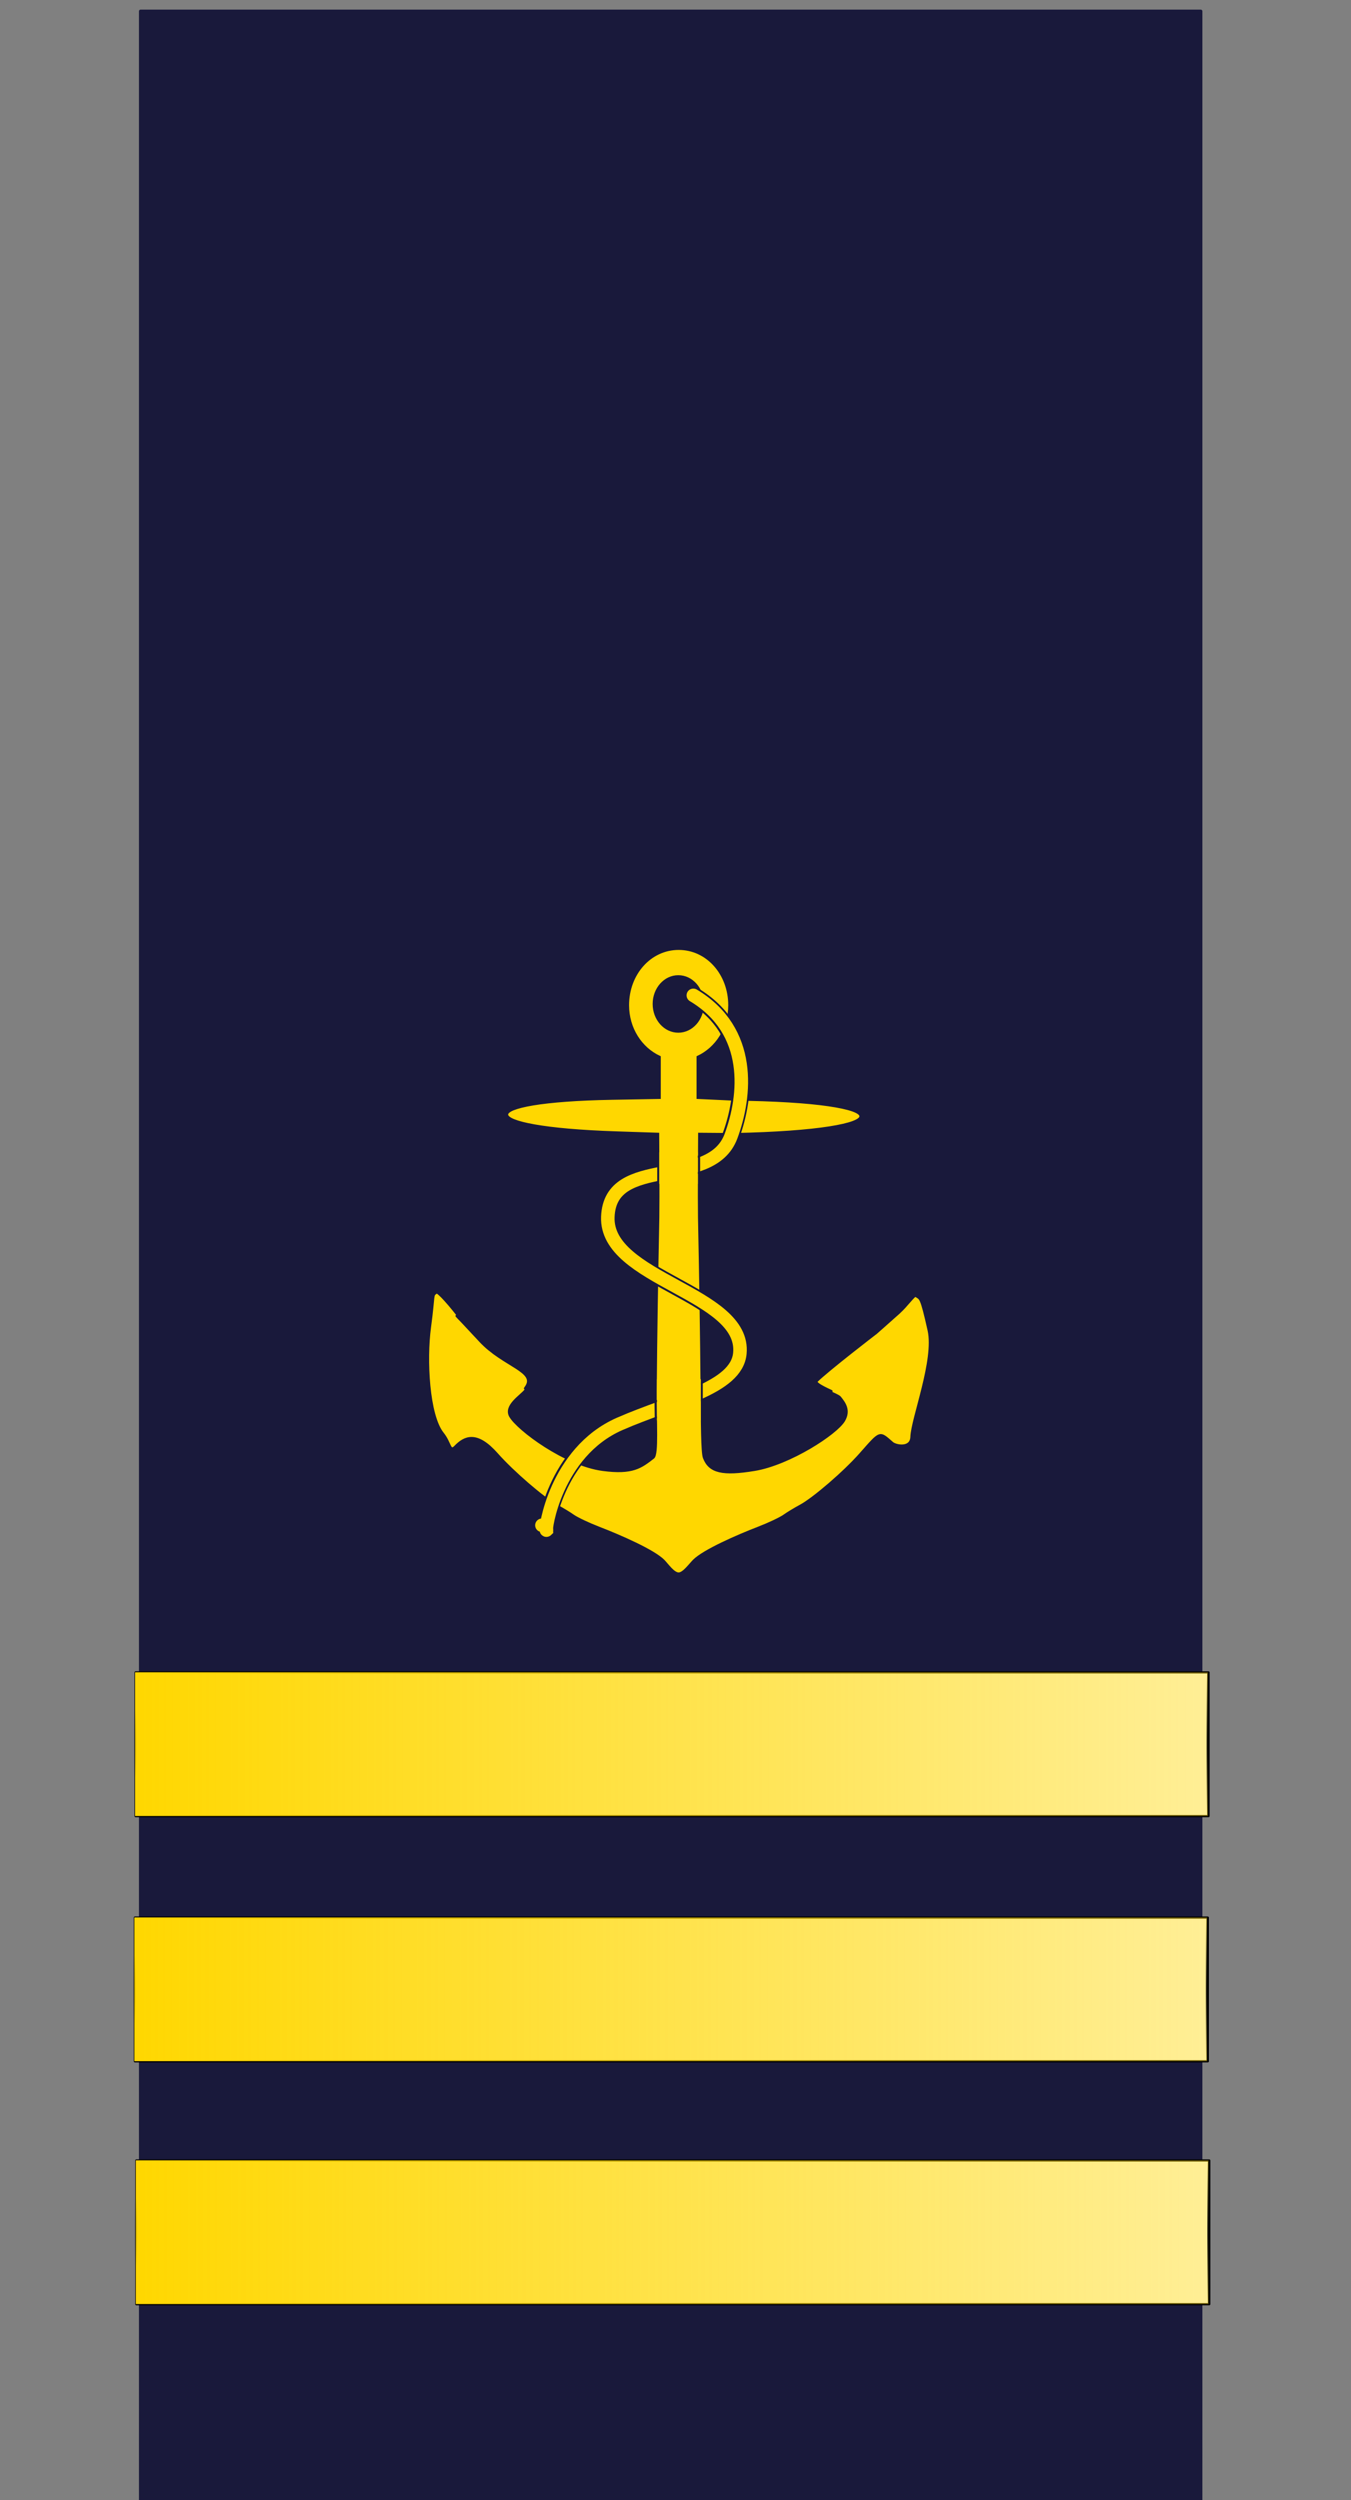 <?xml version="1.0" encoding="UTF-8" standalone="no"?>
<!-- Created with Inkscape (http://www.inkscape.org/) -->
<svg
   xmlns:dc="http://purl.org/dc/elements/1.1/"
   xmlns:cc="http://creativecommons.org/ns#"
   xmlns:rdf="http://www.w3.org/1999/02/22-rdf-syntax-ns#"
   xmlns:svg="http://www.w3.org/2000/svg"
   xmlns="http://www.w3.org/2000/svg"
   xmlns:xlink="http://www.w3.org/1999/xlink"
   xmlns:sodipodi="http://sodipodi.sourceforge.net/DTD/sodipodi-0.dtd"
   xmlns:inkscape="http://www.inkscape.org/namespaces/inkscape"
   sodipodi:docname="SWE-Navy-3Stripes.svg"
   sodipodi:docbase="C:\WIKIPEDI\RN"
   y="0"
   x="0"
   version="1.0"
   inkscape:version="0.46"
   sodipodi:version="0.32"
   id="svg18490"
   height="185"
   width="100"
   inkscape:output_extension="org.inkscape.output.svg.inkscape">
  <rect width="100%" height="100%" fill="#808080" stroke="none"/>
  <defs
     id="defs3">
    <linearGradient
       inkscape:collect="always"
       id="linearGradient4870">
      <stop
         style="stop-color:#ffd700;stop-opacity:1;"
         offset="0"
         id="stop4872" />
      <stop
         style="stop-color:#ffd700;stop-opacity:0;"
         offset="1"
         id="stop4874" />
    </linearGradient>
    <linearGradient
       inkscape:collect="always"
       id="linearGradient4862">
      <stop
         style="stop-color:#ffd700;stop-opacity:1;"
         offset="0"
         id="stop4864" />
      <stop
         style="stop-color:#ffd700;stop-opacity:0;"
         offset="1"
         id="stop4866" />
    </linearGradient>
    <linearGradient
       id="linearGradient4578">
      <stop
         id="stop4580"
         offset="0"
         style="stop-color:#ffd700;stop-opacity:0.529;" />
      <stop
         style="stop-color:#ffd700;stop-opacity:0.514;"
         offset="0.484"
         id="stop4582" />
      <stop
         id="stop4584"
         offset="0.484"
         style="stop-color:#ffd700;stop-opacity:0.506;" />
      <stop
         style="stop-color:#ffd700;stop-opacity:0.498;"
         offset="0.673"
         id="stop4586" />
      <stop
         id="stop4588"
         offset="0.925"
         style="stop-color:#ffd700;stop-opacity:0.247;" />
      <stop
         style="stop-color:#ffd700;stop-opacity:0.122;"
         offset="1"
         id="stop4590" />
      <stop
         id="stop4592"
         offset="0.938"
         style="stop-color:#ffd700;stop-opacity:0.059;" />
      <stop
         style="stop-color:#ffd700;stop-opacity:0.027;"
         offset="0.969"
         id="stop4594" />
      <stop
         id="stop4596"
         offset="0.984"
         style="stop-color:#ffd700;stop-opacity:0.012;" />
      <stop
         style="stop-color:#ffd700;stop-opacity:0.004;"
         offset="0.992"
         id="stop4598" />
      <stop
         id="stop4600"
         offset="0.996"
         style="stop-color:#ffd700;stop-opacity:0;" />
      <stop
         style="stop-color:#ffd700;stop-opacity:0;"
         offset="0.998"
         id="stop4602" />
      <stop
         id="stop4604"
         offset="0.999"
         style="stop-color:#ffd800;stop-opacity:0;" />
      <stop
         style="stop-color:#ffd700;stop-opacity:0;"
         offset="1"
         id="stop4606" />
      <stop
         id="stop4608"
         offset="1"
         style="stop-color:#ffd700;stop-opacity:0;" />
    </linearGradient>
    <linearGradient
       inkscape:collect="always"
       id="linearGradient4530">
      <stop
         style="stop-color:#000000;stop-opacity:1;"
         offset="0"
         id="stop4532" />
      <stop
         style="stop-color:#000000;stop-opacity:0;"
         offset="1"
         id="stop4534" />
    </linearGradient>
    <linearGradient
       id="linearGradient4492">
      <stop
         style="stop-color:#ffd700;stop-opacity:0.529;"
         offset="0"
         id="stop4568" />
      <stop
         id="stop4570"
         offset="0.484"
         style="stop-color:#ffd700;stop-opacity:0.514;" />
      <stop
         style="stop-color:#ffd700;stop-opacity:0.506;"
         offset="0.492"
         id="stop4572" />
      <stop
         id="stop4542"
         offset="0.5"
         style="stop-color:#ffd700;stop-opacity:0.498;" />
      <stop
         style="stop-color:#ffd700;stop-opacity:0.247;"
         offset="0.75"
         id="stop4544" />
      <stop
         id="stop4546"
         offset="0.875"
         style="stop-color:#ffd700;stop-opacity:0.122;" />
      <stop
         style="stop-color:#ffd700;stop-opacity:0.059;"
         offset="0.938"
         id="stop4548" />
      <stop
         id="stop4550"
         offset="0.969"
         style="stop-color:#ffd700;stop-opacity:0.027;" />
      <stop
         style="stop-color:#ffd700;stop-opacity:0.012;"
         offset="0.984"
         id="stop4552" />
      <stop
         id="stop4554"
         offset="0.992"
         style="stop-color:#ffd700;stop-opacity:0.004;" />
      <stop
         style="stop-color:#ffd700;stop-opacity:0;"
         offset="0.996"
         id="stop4556" />
      <stop
         id="stop4558"
         offset="0.998"
         style="stop-color:#ffd700;stop-opacity:0;" />
      <stop
         style="stop-color:#ffd800;stop-opacity:0;"
         offset="0.999"
         id="stop4560" />
      <stop
         id="stop4576"
         offset="1"
         style="stop-color:#ffd700;stop-opacity:0;" />
      <stop
         style="stop-color:#ffd700;stop-opacity:0;"
         offset="1"
         id="stop4496" />
    </linearGradient>
    <inkscape:perspective
       sodipodi:type="inkscape:persp3d"
       inkscape:vp_x="0 : 92.5 : 1"
       inkscape:vp_y="0 : 1000 : 0"
       inkscape:vp_z="100 : 92.5 : 1"
       inkscape:persp3d-origin="50 : 61.666667 : 1"
       id="perspective35" />
    <radialGradient
       inkscape:collect="always"
       xlink:href="#linearGradient4530"
       id="radialGradient4536"
       cx="75"
       cy="104.862"
       fx="75"
       fy="104.862"
       r="49.999"
       gradientTransform="matrix(1,0,0,0.15,0,89.13)"
       gradientUnits="userSpaceOnUse" />
    <radialGradient
       inkscape:collect="always"
       xlink:href="#linearGradient4530"
       id="radialGradient4628"
       gradientUnits="userSpaceOnUse"
       gradientTransform="matrix(1,0,0,0.15,0,89.13)"
       cx="75"
       cy="104.862"
       fx="75"
       fy="104.862"
       r="49.999" />
    <linearGradient
       inkscape:collect="always"
       xlink:href="#linearGradient4862"
       id="linearGradient4868"
       x1="82.61"
       y1="319.707"
       x2="89.443"
       y2="319.692"
       gradientUnits="userSpaceOnUse" />
    <linearGradient
       inkscape:collect="always"
       xlink:href="#linearGradient4870"
       id="linearGradient4876"
       x1="-10.554"
       y1="319.692"
       x2="89.443"
       y2="319.692"
       gradientUnits="userSpaceOnUse" />
    <radialGradient
       inkscape:collect="always"
       xlink:href="#linearGradient4530"
       id="radialGradient4886"
       gradientUnits="userSpaceOnUse"
       gradientTransform="matrix(1,0,0,0.15,0,89.13)"
       cx="75"
       cy="104.862"
       fx="75"
       fy="104.862"
       r="49.999" />
    <radialGradient
       inkscape:collect="always"
       xlink:href="#linearGradient4530"
       id="radialGradient4898"
       gradientUnits="userSpaceOnUse"
       gradientTransform="matrix(1,0,0,0.15,0,89.13)"
       cx="75"
       cy="104.862"
       fx="75"
       fy="104.862"
       r="49.999" />
    <radialGradient
       inkscape:collect="always"
       xlink:href="#linearGradient4530"
       id="radialGradient4976"
       gradientUnits="userSpaceOnUse"
       gradientTransform="matrix(1,0,0,0.15,0,89.13)"
       cx="75"
       cy="104.862"
       fx="75"
       fy="104.862"
       r="49.999" />
    <radialGradient
       inkscape:collect="always"
       xlink:href="#linearGradient4530"
       id="radialGradient4982"
       gradientUnits="userSpaceOnUse"
       gradientTransform="matrix(1,0,0,0.15,0,89.13)"
       cx="75"
       cy="104.862"
       fx="75"
       fy="104.862"
       r="49.999" />
    <linearGradient
       inkscape:collect="always"
       xlink:href="#linearGradient4862"
       id="linearGradient4988"
       gradientUnits="userSpaceOnUse"
       x1="82.61"
       y1="319.707"
       x2="89.443"
       y2="319.692" />
    <radialGradient
       inkscape:collect="always"
       xlink:href="#linearGradient4530"
       id="radialGradient4990"
       gradientUnits="userSpaceOnUse"
       gradientTransform="matrix(1,0,0,0.15,0,89.13)"
       cx="75"
       cy="104.862"
       fx="75"
       fy="104.862"
       r="49.999" />
    <radialGradient
       inkscape:collect="always"
       xlink:href="#linearGradient4530"
       id="radialGradient4998"
       gradientUnits="userSpaceOnUse"
       gradientTransform="matrix(1,0,0,0.15,0,89.13)"
       cx="75"
       cy="104.862"
       fx="75"
       fy="104.862"
       r="49.999" />
    <radialGradient
       inkscape:collect="always"
       xlink:href="#linearGradient4530"
       id="radialGradient5004"
       gradientUnits="userSpaceOnUse"
       gradientTransform="matrix(1,0,0,0.15,0,89.13)"
       cx="75"
       cy="104.862"
       fx="75"
       fy="104.862"
       r="49.999" />
    <linearGradient
       inkscape:collect="always"
       xlink:href="#linearGradient4862"
       id="linearGradient5010"
       gradientUnits="userSpaceOnUse"
       x1="82.61"
       y1="319.707"
       x2="89.443"
       y2="319.692" />
    <radialGradient
       inkscape:collect="always"
       xlink:href="#linearGradient4530"
       id="radialGradient5012"
       gradientUnits="userSpaceOnUse"
       gradientTransform="matrix(1,0,0,0.15,0,89.13)"
       cx="75"
       cy="104.862"
       fx="75"
       fy="104.862"
       r="49.999" />
    <radialGradient
       inkscape:collect="always"
       xlink:href="#linearGradient4530"
       id="radialGradient5014"
       gradientUnits="userSpaceOnUse"
       gradientTransform="matrix(1,0,0,0.15,0,89.13)"
       cx="75"
       cy="104.862"
       fx="75"
       fy="104.862"
       r="49.999" />
    <linearGradient
       inkscape:collect="always"
       xlink:href="#linearGradient4862"
       id="linearGradient5016"
       gradientUnits="userSpaceOnUse"
       gradientTransform="translate(-3.251,260.433)"
       x1="-10.555"
       y1="319.692"
       x2="159.654"
       y2="319.692" />
    <radialGradient
       inkscape:collect="always"
       xlink:href="#linearGradient4530"
       id="radialGradient5018"
       gradientUnits="userSpaceOnUse"
       gradientTransform="matrix(1.801,-2.4439334e-7,1.504144e-8,0.15,-66.801,564.393)"
       cx="73.925"
       cy="104.862"
       fx="73.925"
       fy="104.862"
       r="49.999" />
    <radialGradient
       inkscape:collect="always"
       xlink:href="#linearGradient4530"
       id="radialGradient5036"
       gradientUnits="userSpaceOnUse"
       gradientTransform="matrix(1,0,0,0.15,0,89.13)"
       cx="75"
       cy="104.862"
       fx="75"
       fy="104.862"
       r="49.999" />
    <radialGradient
       inkscape:collect="always"
       xlink:href="#linearGradient4530"
       id="radialGradient5042"
       gradientUnits="userSpaceOnUse"
       gradientTransform="matrix(1,0,0,0.15,0,89.13)"
       cx="75"
       cy="104.862"
       fx="75"
       fy="104.862"
       r="49.999" />
    <linearGradient
       inkscape:collect="always"
       xlink:href="#linearGradient4862"
       id="linearGradient5048"
       gradientUnits="userSpaceOnUse"
       x1="82.61"
       y1="319.707"
       x2="89.443"
       y2="319.692" />
    <radialGradient
       inkscape:collect="always"
       xlink:href="#linearGradient4530"
       id="radialGradient5050"
       gradientUnits="userSpaceOnUse"
       gradientTransform="matrix(1,0,0,0.15,0,89.13)"
       cx="75"
       cy="104.862"
       fx="75"
       fy="104.862"
       r="49.999" />
    <radialGradient
       inkscape:collect="always"
       xlink:href="#linearGradient4530"
       id="radialGradient5052"
       gradientUnits="userSpaceOnUse"
       gradientTransform="matrix(1,0,0,0.15,0,89.13)"
       cx="75"
       cy="104.862"
       fx="75"
       fy="104.862"
       r="49.999" />
    <radialGradient
       inkscape:collect="always"
       xlink:href="#linearGradient4530"
       id="radialGradient5064"
       gradientUnits="userSpaceOnUse"
       gradientTransform="matrix(1,0,0,0.15,0,89.13)"
       cx="75"
       cy="104.862"
       fx="75"
       fy="104.862"
       r="49.999" />
    <linearGradient
       inkscape:collect="always"
       xlink:href="#linearGradient4862"
       id="linearGradient5070"
       gradientUnits="userSpaceOnUse"
       x1="82.61"
       y1="319.707"
       x2="89.443"
       y2="319.692" />
    <radialGradient
       inkscape:collect="always"
       xlink:href="#linearGradient4530"
       id="radialGradient5072"
       gradientUnits="userSpaceOnUse"
       gradientTransform="matrix(1,0,0,0.15,0,89.13)"
       cx="75"
       cy="104.862"
       fx="75"
       fy="104.862"
       r="49.999" />
    <radialGradient
       inkscape:collect="always"
       xlink:href="#linearGradient4530"
       id="radialGradient5094"
       gradientUnits="userSpaceOnUse"
       gradientTransform="matrix(1,0,0,0.15,0,89.13)"
       cx="75"
       cy="104.862"
       fx="75"
       fy="104.862"
       r="49.999" />
    <linearGradient
       inkscape:collect="always"
       xlink:href="#linearGradient4862"
       id="linearGradient5100"
       gradientUnits="userSpaceOnUse"
       x1="82.61"
       y1="319.707"
       x2="89.443"
       y2="319.692" />
    <radialGradient
       inkscape:collect="always"
       xlink:href="#linearGradient4530"
       id="radialGradient5102"
       gradientUnits="userSpaceOnUse"
       gradientTransform="matrix(1,0,0,0.15,0,89.13)"
       cx="75"
       cy="104.862"
       fx="75"
       fy="104.862"
       r="49.999" />
    <radialGradient
       inkscape:collect="always"
       xlink:href="#linearGradient4530"
       id="radialGradient5104"
       gradientUnits="userSpaceOnUse"
       gradientTransform="matrix(1,0,0,0.15,0,89.13)"
       cx="75"
       cy="104.862"
       fx="75"
       fy="104.862"
       r="49.999" />
    <linearGradient
       inkscape:collect="always"
       xlink:href="#linearGradient4862"
       id="linearGradient5110"
       gradientUnits="userSpaceOnUse"
       x1="82.61"
       y1="319.707"
       x2="89.443"
       y2="319.692" />
    <radialGradient
       inkscape:collect="always"
       xlink:href="#linearGradient4530"
       id="radialGradient5112"
       gradientUnits="userSpaceOnUse"
       gradientTransform="matrix(1,0,0,0.15,0,89.13)"
       cx="75"
       cy="104.862"
       fx="75"
       fy="104.862"
       r="49.999" />
    <radialGradient
       inkscape:collect="always"
       xlink:href="#linearGradient4530"
       id="radialGradient2518"
       gradientUnits="userSpaceOnUse"
       gradientTransform="matrix(1,0,0,0.15,0,89.13)"
       cx="75"
       cy="104.862"
       fx="75"
       fy="104.862"
       r="49.999" />
    <linearGradient
       inkscape:collect="always"
       xlink:href="#linearGradient4862"
       id="linearGradient2520"
       gradientUnits="userSpaceOnUse"
       gradientTransform="translate(-3.251,260.433)"
       x1="-10.555"
       y1="319.692"
       x2="159.654"
       y2="319.692" />
    <radialGradient
       inkscape:collect="always"
       xlink:href="#linearGradient4530"
       id="radialGradient2522"
       gradientUnits="userSpaceOnUse"
       gradientTransform="matrix(1.801,-2.4439334e-7,1.504144e-8,0.15,-66.801,564.393)"
       cx="73.925"
       cy="104.862"
       fx="73.925"
       fy="104.862"
       r="49.999" />
    <linearGradient
       inkscape:collect="always"
       xlink:href="#linearGradient4862"
       id="linearGradient2524"
       gradientUnits="userSpaceOnUse"
       x1="82.61"
       y1="319.707"
       x2="89.443"
       y2="319.692" />
    <radialGradient
       inkscape:collect="always"
       xlink:href="#linearGradient4530"
       id="radialGradient2526"
       gradientUnits="userSpaceOnUse"
       gradientTransform="matrix(1,0,0,0.15,0,89.13)"
       cx="75"
       cy="104.862"
       fx="75"
       fy="104.862"
       r="49.999" />
    <radialGradient
       inkscape:collect="always"
       xlink:href="#linearGradient4530"
       id="radialGradient2538"
       gradientUnits="userSpaceOnUse"
       gradientTransform="matrix(1,0,0,0.15,0,89.13)"
       cx="75"
       cy="104.862"
       fx="75"
       fy="104.862"
       r="49.999" />
    <linearGradient
       inkscape:collect="always"
       xlink:href="#linearGradient4862"
       id="linearGradient2540"
       gradientUnits="userSpaceOnUse"
       gradientTransform="translate(-3.251,260.433)"
       x1="-10.555"
       y1="319.692"
       x2="159.654"
       y2="319.692" />
    <radialGradient
       inkscape:collect="always"
       xlink:href="#linearGradient4530"
       id="radialGradient2542"
       gradientUnits="userSpaceOnUse"
       gradientTransform="matrix(1.801,-2.4439334e-7,1.504144e-8,0.15,-66.801,564.393)"
       cx="73.925"
       cy="104.862"
       fx="73.925"
       fy="104.862"
       r="49.999" />
    <linearGradient
       inkscape:collect="always"
       xlink:href="#linearGradient4862"
       id="linearGradient2544"
       gradientUnits="userSpaceOnUse"
       x1="82.61"
       y1="319.707"
       x2="89.443"
       y2="319.692" />
    <radialGradient
       inkscape:collect="always"
       xlink:href="#linearGradient4530"
       id="radialGradient2546"
       gradientUnits="userSpaceOnUse"
       gradientTransform="matrix(1,0,0,0.15,0,89.13)"
       cx="75"
       cy="104.862"
       fx="75"
       fy="104.862"
       r="49.999" />
    <radialGradient
       inkscape:collect="always"
       xlink:href="#linearGradient4530"
       id="radialGradient2568"
       gradientUnits="userSpaceOnUse"
       gradientTransform="matrix(1,0,0,0.15,0,89.13)"
       cx="75"
       cy="104.862"
       fx="75"
       fy="104.862"
       r="49.999" />
    <linearGradient
       inkscape:collect="always"
       xlink:href="#linearGradient4862"
       id="linearGradient2574"
       gradientUnits="userSpaceOnUse"
       x1="82.61"
       y1="319.707"
       x2="89.443"
       y2="319.692" />
    <radialGradient
       inkscape:collect="always"
       xlink:href="#linearGradient4530"
       id="radialGradient2576"
       gradientUnits="userSpaceOnUse"
       gradientTransform="matrix(1,0,0,0.15,0,89.13)"
       cx="75"
       cy="104.862"
       fx="75"
       fy="104.862"
       r="49.999" />
    <radialGradient
       inkscape:collect="always"
       xlink:href="#linearGradient4530"
       id="radialGradient2578"
       gradientUnits="userSpaceOnUse"
       gradientTransform="matrix(1,0,0,0.15,0,89.13)"
       cx="75"
       cy="104.862"
       fx="75"
       fy="104.862"
       r="49.999" />
    <linearGradient
       inkscape:collect="always"
       xlink:href="#linearGradient4862"
       id="linearGradient2584"
       gradientUnits="userSpaceOnUse"
       x1="82.61"
       y1="319.707"
       x2="89.443"
       y2="319.692" />
    <radialGradient
       inkscape:collect="always"
       xlink:href="#linearGradient4530"
       id="radialGradient2586"
       gradientUnits="userSpaceOnUse"
       gradientTransform="matrix(1,0,0,0.15,0,89.13)"
       cx="75"
       cy="104.862"
       fx="75"
       fy="104.862"
       r="49.999" />
    <radialGradient
       inkscape:collect="always"
       xlink:href="#linearGradient4530"
       id="radialGradient2608"
       gradientUnits="userSpaceOnUse"
       gradientTransform="matrix(1,0,0,0.15,0,89.13)"
       cx="75"
       cy="104.862"
       fx="75"
       fy="104.862"
       r="49.999" />
    <linearGradient
       inkscape:collect="always"
       xlink:href="#linearGradient4862"
       id="linearGradient2610"
       gradientUnits="userSpaceOnUse"
       gradientTransform="translate(-3.251,260.433)"
       x1="-10.555"
       y1="319.692"
       x2="159.654"
       y2="319.692" />
    <radialGradient
       inkscape:collect="always"
       xlink:href="#linearGradient4530"
       id="radialGradient2612"
       gradientUnits="userSpaceOnUse"
       gradientTransform="matrix(1.801,-2.4439334e-7,1.504144e-8,0.15,-66.801,564.393)"
       cx="73.925"
       cy="104.862"
       fx="73.925"
       fy="104.862"
       r="49.999" />
    <linearGradient
       inkscape:collect="always"
       xlink:href="#linearGradient4862"
       id="linearGradient2614"
       gradientUnits="userSpaceOnUse"
       x1="82.61"
       y1="319.707"
       x2="89.443"
       y2="319.692" />
    <radialGradient
       inkscape:collect="always"
       xlink:href="#linearGradient4530"
       id="radialGradient2616"
       gradientUnits="userSpaceOnUse"
       gradientTransform="matrix(1,0,0,0.15,0,89.13)"
       cx="75"
       cy="104.862"
       fx="75"
       fy="104.862"
       r="49.999" />
    <radialGradient
       inkscape:collect="always"
       xlink:href="#linearGradient4530"
       id="radialGradient2618"
       gradientUnits="userSpaceOnUse"
       gradientTransform="matrix(1,0,0,0.15,0,89.13)"
       cx="75"
       cy="104.862"
       fx="75"
       fy="104.862"
       r="49.999" />
    <linearGradient
       inkscape:collect="always"
       xlink:href="#linearGradient4862"
       id="linearGradient2620"
       gradientUnits="userSpaceOnUse"
       gradientTransform="translate(-3.251,260.433)"
       x1="-10.555"
       y1="319.692"
       x2="159.654"
       y2="319.692" />
    <radialGradient
       inkscape:collect="always"
       xlink:href="#linearGradient4530"
       id="radialGradient2622"
       gradientUnits="userSpaceOnUse"
       gradientTransform="matrix(1.801,-2.4439334e-7,1.504144e-8,0.15,-66.801,564.393)"
       cx="73.925"
       cy="104.862"
       fx="73.925"
       fy="104.862"
       r="49.999" />
    <linearGradient
       inkscape:collect="always"
       xlink:href="#linearGradient4862"
       id="linearGradient2624"
       gradientUnits="userSpaceOnUse"
       x1="82.61"
       y1="319.707"
       x2="89.443"
       y2="319.692" />
    <radialGradient
       inkscape:collect="always"
       xlink:href="#linearGradient4530"
       id="radialGradient2626"
       gradientUnits="userSpaceOnUse"
       gradientTransform="matrix(1,0,0,0.15,0,89.13)"
       cx="75"
       cy="104.862"
       fx="75"
       fy="104.862"
       r="49.999" />
    <radialGradient
       inkscape:collect="always"
       xlink:href="#linearGradient4530"
       id="radialGradient3418"
       gradientUnits="userSpaceOnUse"
       gradientTransform="matrix(1,0,0,0.15,0,89.13)"
       cx="75"
       cy="104.862"
       fx="75"
       fy="104.862"
       r="49.999" />
    <linearGradient
       inkscape:collect="always"
       xlink:href="#linearGradient4862"
       id="linearGradient3420"
       gradientUnits="userSpaceOnUse"
       gradientTransform="translate(-3.251,260.433)"
       x1="-10.555"
       y1="319.692"
       x2="159.654"
       y2="319.692" />
    <radialGradient
       inkscape:collect="always"
       xlink:href="#linearGradient4530"
       id="radialGradient3422"
       gradientUnits="userSpaceOnUse"
       gradientTransform="matrix(1.801,-2.4439334e-7,1.504144e-8,0.15,-66.801,564.393)"
       cx="73.925"
       cy="104.862"
       fx="73.925"
       fy="104.862"
       r="49.999" />
    <linearGradient
       inkscape:collect="always"
       xlink:href="#linearGradient4862"
       id="linearGradient3424"
       gradientUnits="userSpaceOnUse"
       x1="82.61"
       y1="319.707"
       x2="89.443"
       y2="319.692" />
    <radialGradient
       inkscape:collect="always"
       xlink:href="#linearGradient4530"
       id="radialGradient3426"
       gradientUnits="userSpaceOnUse"
       gradientTransform="matrix(1,0,0,0.15,0,89.13)"
       cx="75"
       cy="104.862"
       fx="75"
       fy="104.862"
       r="49.999" />
    <radialGradient
       inkscape:collect="always"
       xlink:href="#linearGradient4530"
       id="radialGradient3428"
       gradientUnits="userSpaceOnUse"
       gradientTransform="matrix(1,0,0,0.15,0,89.13)"
       cx="75"
       cy="104.862"
       fx="75"
       fy="104.862"
       r="49.999" />
    <linearGradient
       inkscape:collect="always"
       xlink:href="#linearGradient4862"
       id="linearGradient3430"
       gradientUnits="userSpaceOnUse"
       gradientTransform="translate(-3.251,260.433)"
       x1="-10.555"
       y1="319.692"
       x2="159.654"
       y2="319.692" />
    <radialGradient
       inkscape:collect="always"
       xlink:href="#linearGradient4530"
       id="radialGradient3432"
       gradientUnits="userSpaceOnUse"
       gradientTransform="matrix(1.801,-2.4439334e-7,1.504144e-8,0.15,-66.801,564.393)"
       cx="73.925"
       cy="104.862"
       fx="73.925"
       fy="104.862"
       r="49.999" />
    <linearGradient
       inkscape:collect="always"
       xlink:href="#linearGradient4862"
       id="linearGradient3434"
       gradientUnits="userSpaceOnUse"
       x1="82.61"
       y1="319.707"
       x2="89.443"
       y2="319.692" />
    <radialGradient
       inkscape:collect="always"
       xlink:href="#linearGradient4530"
       id="radialGradient3436"
       gradientUnits="userSpaceOnUse"
       gradientTransform="matrix(1,0,0,0.15,0,89.13)"
       cx="75"
       cy="104.862"
       fx="75"
       fy="104.862"
       r="49.999" />
    <radialGradient
       inkscape:collect="always"
       xlink:href="#linearGradient4530"
       id="radialGradient3948"
       gradientUnits="userSpaceOnUse"
       gradientTransform="matrix(1,0,0,0.15,0,89.13)"
       cx="75"
       cy="104.862"
       fx="75"
       fy="104.862"
       r="49.999" />
    <linearGradient
       inkscape:collect="always"
       xlink:href="#linearGradient4862"
       id="linearGradient3950"
       gradientUnits="userSpaceOnUse"
       gradientTransform="translate(-3.251,260.433)"
       x1="-10.555"
       y1="319.692"
       x2="159.654"
       y2="319.692" />
    <radialGradient
       inkscape:collect="always"
       xlink:href="#linearGradient4530"
       id="radialGradient3952"
       gradientUnits="userSpaceOnUse"
       gradientTransform="matrix(1.801,-2.4439334e-7,1.504144e-8,0.15,-66.801,564.393)"
       cx="73.925"
       cy="104.862"
       fx="73.925"
       fy="104.862"
       r="49.999" />
    <linearGradient
       inkscape:collect="always"
       xlink:href="#linearGradient4862"
       id="linearGradient3954"
       gradientUnits="userSpaceOnUse"
       x1="82.61"
       y1="319.707"
       x2="89.443"
       y2="319.692" />
    <radialGradient
       inkscape:collect="always"
       xlink:href="#linearGradient4530"
       id="radialGradient3956"
       gradientUnits="userSpaceOnUse"
       gradientTransform="matrix(1,0,0,0.15,0,89.13)"
       cx="75"
       cy="104.862"
       fx="75"
       fy="104.862"
       r="49.999" />
    <radialGradient
       inkscape:collect="always"
       xlink:href="#linearGradient4530"
       id="radialGradient3958"
       gradientUnits="userSpaceOnUse"
       gradientTransform="matrix(1,0,0,0.15,0,89.13)"
       cx="75"
       cy="104.862"
       fx="75"
       fy="104.862"
       r="49.999" />
    <linearGradient
       inkscape:collect="always"
       xlink:href="#linearGradient4862"
       id="linearGradient3960"
       gradientUnits="userSpaceOnUse"
       gradientTransform="translate(-3.251,260.433)"
       x1="-10.555"
       y1="319.692"
       x2="159.654"
       y2="319.692" />
    <radialGradient
       inkscape:collect="always"
       xlink:href="#linearGradient4530"
       id="radialGradient3962"
       gradientUnits="userSpaceOnUse"
       gradientTransform="matrix(1.801,-2.4439334e-7,1.504144e-8,0.15,-66.801,564.393)"
       cx="73.925"
       cy="104.862"
       fx="73.925"
       fy="104.862"
       r="49.999" />
    <linearGradient
       inkscape:collect="always"
       xlink:href="#linearGradient4862"
       id="linearGradient3964"
       gradientUnits="userSpaceOnUse"
       x1="82.61"
       y1="319.707"
       x2="89.443"
       y2="319.692" />
    <radialGradient
       inkscape:collect="always"
       xlink:href="#linearGradient4530"
       id="radialGradient3966"
       gradientUnits="userSpaceOnUse"
       gradientTransform="matrix(1,0,0,0.15,0,89.13)"
       cx="75"
       cy="104.862"
       fx="75"
       fy="104.862"
       r="49.999" />
    <radialGradient
       inkscape:collect="always"
       xlink:href="#linearGradient4530"
       id="radialGradient4428"
       gradientUnits="userSpaceOnUse"
       gradientTransform="matrix(1,0,0,0.15,0,89.13)"
       cx="75"
       cy="104.862"
       fx="75"
       fy="104.862"
       r="49.999" />
    <linearGradient
       inkscape:collect="always"
       xlink:href="#linearGradient4862"
       id="linearGradient4430"
       gradientUnits="userSpaceOnUse"
       gradientTransform="translate(-3.251,260.433)"
       x1="-10.555"
       y1="319.692"
       x2="159.654"
       y2="319.692" />
    <radialGradient
       inkscape:collect="always"
       xlink:href="#linearGradient4530"
       id="radialGradient4432"
       gradientUnits="userSpaceOnUse"
       gradientTransform="matrix(1.801,-2.4439334e-7,1.504144e-8,0.15,-66.801,564.393)"
       cx="73.925"
       cy="104.862"
       fx="73.925"
       fy="104.862"
       r="49.999" />
    <linearGradient
       inkscape:collect="always"
       xlink:href="#linearGradient4862"
       id="linearGradient4434"
       gradientUnits="userSpaceOnUse"
       x1="82.61"
       y1="319.707"
       x2="89.443"
       y2="319.692" />
    <radialGradient
       inkscape:collect="always"
       xlink:href="#linearGradient4530"
       id="radialGradient4436"
       gradientUnits="userSpaceOnUse"
       gradientTransform="matrix(1,0,0,0.15,0,89.13)"
       cx="75"
       cy="104.862"
       fx="75"
       fy="104.862"
       r="49.999" />
    <radialGradient
       inkscape:collect="always"
       xlink:href="#linearGradient4530"
       id="radialGradient4458"
       gradientUnits="userSpaceOnUse"
       gradientTransform="matrix(1,0,0,0.15,0,89.13)"
       cx="75"
       cy="104.862"
       fx="75"
       fy="104.862"
       r="49.999" />
    <linearGradient
       inkscape:collect="always"
       xlink:href="#linearGradient4862"
       id="linearGradient4460"
       gradientUnits="userSpaceOnUse"
       gradientTransform="translate(-3.251,260.433)"
       x1="-10.555"
       y1="319.692"
       x2="159.654"
       y2="319.692" />
    <radialGradient
       inkscape:collect="always"
       xlink:href="#linearGradient4530"
       id="radialGradient4462"
       gradientUnits="userSpaceOnUse"
       gradientTransform="matrix(1.801,-2.4439334e-7,1.504144e-8,0.15,-66.801,564.393)"
       cx="73.925"
       cy="104.862"
       fx="73.925"
       fy="104.862"
       r="49.999" />
    <linearGradient
       inkscape:collect="always"
       xlink:href="#linearGradient4862"
       id="linearGradient4464"
       gradientUnits="userSpaceOnUse"
       x1="82.61"
       y1="319.707"
       x2="89.443"
       y2="319.692" />
    <radialGradient
       inkscape:collect="always"
       xlink:href="#linearGradient4530"
       id="radialGradient4466"
       gradientUnits="userSpaceOnUse"
       gradientTransform="matrix(1,0,0,0.15,0,89.13)"
       cx="75"
       cy="104.862"
       fx="75"
       fy="104.862"
       r="49.999" />
    <radialGradient
       inkscape:collect="always"
       xlink:href="#linearGradient4530"
       id="radialGradient4468"
       gradientUnits="userSpaceOnUse"
       gradientTransform="matrix(1,0,0,0.15,0,89.13)"
       cx="75"
       cy="104.862"
       fx="75"
       fy="104.862"
       r="49.999" />
    <linearGradient
       inkscape:collect="always"
       xlink:href="#linearGradient4862"
       id="linearGradient4470"
       gradientUnits="userSpaceOnUse"
       gradientTransform="translate(-3.251,260.433)"
       x1="-10.555"
       y1="319.692"
       x2="159.654"
       y2="319.692" />
    <radialGradient
       inkscape:collect="always"
       xlink:href="#linearGradient4530"
       id="radialGradient4472"
       gradientUnits="userSpaceOnUse"
       gradientTransform="matrix(1.801,-2.4439334e-7,1.504144e-8,0.15,-66.801,564.393)"
       cx="73.925"
       cy="104.862"
       fx="73.925"
       fy="104.862"
       r="49.999" />
    <linearGradient
       inkscape:collect="always"
       xlink:href="#linearGradient4862"
       id="linearGradient4474"
       gradientUnits="userSpaceOnUse"
       x1="82.61"
       y1="319.707"
       x2="89.443"
       y2="319.692" />
    <radialGradient
       inkscape:collect="always"
       xlink:href="#linearGradient4530"
       id="radialGradient4476"
       gradientUnits="userSpaceOnUse"
       gradientTransform="matrix(1,0,0,0.15,0,89.13)"
       cx="75"
       cy="104.862"
       fx="75"
       fy="104.862"
       r="49.999" />
    <radialGradient
       inkscape:collect="always"
       xlink:href="#linearGradient4530"
       id="radialGradient4498"
       gradientUnits="userSpaceOnUse"
       gradientTransform="matrix(1,0,0,0.15,0,89.13)"
       cx="75"
       cy="104.862"
       fx="75"
       fy="104.862"
       r="49.999" />
    <linearGradient
       inkscape:collect="always"
       xlink:href="#linearGradient4862"
       id="linearGradient4500"
       gradientUnits="userSpaceOnUse"
       gradientTransform="translate(-3.251,260.433)"
       x1="-10.555"
       y1="319.692"
       x2="159.654"
       y2="319.692" />
    <radialGradient
       inkscape:collect="always"
       xlink:href="#linearGradient4530"
       id="radialGradient4502"
       gradientUnits="userSpaceOnUse"
       gradientTransform="matrix(1.801,-2.4439334e-7,1.504144e-8,0.15,-66.801,564.393)"
       cx="73.925"
       cy="104.862"
       fx="73.925"
       fy="104.862"
       r="49.999" />
    <linearGradient
       inkscape:collect="always"
       xlink:href="#linearGradient4862"
       id="linearGradient4504"
       gradientUnits="userSpaceOnUse"
       x1="82.61"
       y1="319.707"
       x2="89.443"
       y2="319.692" />
    <radialGradient
       inkscape:collect="always"
       xlink:href="#linearGradient4530"
       id="radialGradient4506"
       gradientUnits="userSpaceOnUse"
       gradientTransform="matrix(1,0,0,0.15,0,89.13)"
       cx="75"
       cy="104.862"
       fx="75"
       fy="104.862"
       r="49.999" />
    <radialGradient
       inkscape:collect="always"
       xlink:href="#linearGradient4530"
       id="radialGradient4508"
       gradientUnits="userSpaceOnUse"
       gradientTransform="matrix(1,0,0,0.15,0,89.13)"
       cx="75"
       cy="104.862"
       fx="75"
       fy="104.862"
       r="49.999" />
    <linearGradient
       inkscape:collect="always"
       xlink:href="#linearGradient4862"
       id="linearGradient4510"
       gradientUnits="userSpaceOnUse"
       gradientTransform="translate(-3.251,260.433)"
       x1="-10.555"
       y1="319.692"
       x2="159.654"
       y2="319.692" />
    <radialGradient
       inkscape:collect="always"
       xlink:href="#linearGradient4530"
       id="radialGradient4512"
       gradientUnits="userSpaceOnUse"
       gradientTransform="matrix(1.801,-2.4439334e-7,1.504144e-8,0.15,-66.801,564.393)"
       cx="73.925"
       cy="104.862"
       fx="73.925"
       fy="104.862"
       r="49.999" />
    <linearGradient
       inkscape:collect="always"
       xlink:href="#linearGradient4862"
       id="linearGradient4514"
       gradientUnits="userSpaceOnUse"
       x1="82.61"
       y1="319.707"
       x2="89.443"
       y2="319.692" />
    <radialGradient
       inkscape:collect="always"
       xlink:href="#linearGradient4530"
       id="radialGradient4516"
       gradientUnits="userSpaceOnUse"
       gradientTransform="matrix(1,0,0,0.15,0,89.13)"
       cx="75"
       cy="104.862"
       fx="75"
       fy="104.862"
       r="49.999" />
    <radialGradient
       inkscape:collect="always"
       xlink:href="#linearGradient4530"
       id="radialGradient6567"
       gradientUnits="userSpaceOnUse"
       gradientTransform="matrix(1,0,0,0.15,0,89.13)"
       cx="75"
       cy="104.862"
       fx="75"
       fy="104.862"
       r="49.999" />
    <linearGradient
       inkscape:collect="always"
       xlink:href="#linearGradient4862"
       id="linearGradient6573"
       gradientUnits="userSpaceOnUse"
       x1="82.61"
       y1="319.707"
       x2="89.443"
       y2="319.692" />
    <radialGradient
       inkscape:collect="always"
       xlink:href="#linearGradient4530"
       id="radialGradient6575"
       gradientUnits="userSpaceOnUse"
       gradientTransform="matrix(1,0,0,0.15,0,89.13)"
       cx="75"
       cy="104.862"
       fx="75"
       fy="104.862"
       r="49.999" />
  </defs>
  <sodipodi:namedview
     inkscape:window-y="69"
     inkscape:window-x="110"
     inkscape:window-height="1097"
     inkscape:window-width="1349"
     inkscape:current-layer="g18653"
     inkscape:document-units="px"
     inkscape:cy="87.482098"
     inkscape:cx="-10.935716"
     inkscape:zoom="3.959798"
     inkscape:pageshadow="2"
     inkscape:pageopacity="0.0"
     borderopacity="1.0"
     bordercolor="#666666"
     pagecolor="#ffffff"
     id="base"
     showgrid="false" />
  <g
     id="layer1"
     inkscape:groupmode="layer"
     inkscape:label="Layer 1">
    <g
       id="g18653">
      <rect
         y="0.835"
         x="10.41"
         height="184.755"
         width="78.466"
         id="rect18438"
         style="fill:#19193b;fill-opacity:1;stroke:#19193b;stroke-width:0.248;stroke-linejoin:round;stroke-miterlimit:4;stroke-opacity:1" />
      <g
         transform="matrix(0.796,0,0,0.721,108.425,64.585)"
         id="g2508"
         style="fill:#ffffff">
        <g
           transform="translate(-109.971,-490.693)"
           id="g2510"
           style="fill:url(#linearGradient2524);fill-opacity:1;stroke:url(#radialGradient2526);stroke-width:0.911">
          <g
             transform="translate(-38.747,475.277)"
             id="g2512"
             style="fill:#ffffff;stroke:url(#radialGradient2518);stroke-width:0.911">
            <rect
               height="14.754"
               y="97.485"
               x="25.125"
               width="99.749"
               id="rect2514"
               style="fill:#ffffff;fill-opacity:1;stroke:#000000;stroke-width:0.226;stroke-linejoin:round;stroke-miterlimit:4;stroke-opacity:1" />
          </g>
          <rect
             height="14.754"
             y="572.748"
             x="-13.681"
             width="99.749"
             id="rect2516"
             style="fill:url(#linearGradient2520);fill-opacity:1;stroke:url(#radialGradient2522);stroke-width:0.226;stroke-linejoin:round;stroke-miterlimit:4;stroke-dasharray:none;stroke-opacity:1" />
        </g>
      </g>
      <g
         transform="matrix(0.796,0,0,0.721,108.479,100.702)"
         id="g4478"
         style="fill:#ffffff">
        <g
           transform="translate(-109.971,-490.693)"
           id="g4480"
           style="fill:url(#linearGradient4504);fill-opacity:1;stroke:url(#radialGradient4506);stroke-width:0.911">
          <g
             transform="translate(-38.747,475.277)"
             id="g4482"
             style="fill:#ffffff;stroke:url(#radialGradient4498);stroke-width:0.911">
            <rect
               height="14.754"
               y="97.485"
               x="25.125"
               width="99.749"
               id="rect4484"
               style="fill:#ffffff;fill-opacity:1;stroke:#000000;stroke-width:0.226;stroke-linejoin:round;stroke-miterlimit:4;stroke-opacity:1" />
          </g>
          <rect
             height="14.754"
             y="572.748"
             x="-13.681"
             width="99.749"
             id="rect4486"
             style="fill:url(#linearGradient4500);fill-opacity:1;stroke:url(#radialGradient4502);stroke-width:0.226;stroke-linejoin:round;stroke-miterlimit:4;stroke-dasharray:none;stroke-opacity:1" />
        </g>
      </g>
      <g
         transform="matrix(0.796,0,0,0.721,108.372,82.728)"
         id="g4488"
         style="fill:#ffffff">
        <g
           transform="translate(-109.971,-490.693)"
           id="g4490"
           style="fill:url(#linearGradient4514);fill-opacity:1;stroke:url(#radialGradient4516);stroke-width:0.911">
          <g
             transform="translate(-38.747,475.277)"
             id="g4492"
             style="fill:#ffffff;stroke:url(#radialGradient4508);stroke-width:0.911">
            <rect
               height="14.754"
               y="97.485"
               x="25.125"
               width="99.749"
               id="rect4494"
               style="fill:#ffffff;fill-opacity:1;stroke:#000000;stroke-width:0.226;stroke-linejoin:round;stroke-miterlimit:4;stroke-opacity:1" />
          </g>
          <rect
             height="14.754"
             y="572.748"
             x="-13.681"
             width="99.749"
             id="rect4496"
             style="fill:url(#linearGradient4510);fill-opacity:1;stroke:url(#radialGradient4512);stroke-width:0.226;stroke-linejoin:round;stroke-miterlimit:4;stroke-dasharray:none;stroke-opacity:1" />
        </g>
      </g>
      <path
         sodipodi:nodetypes="cscczzcccssssssssssssssssssssssssssssssssssscccccccsccsssc"
         id="path4732"
         style="fill:#ffd700;fill-rule:evenodd;stroke:#19193b;stroke-width:0.166;stroke-opacity:1"
         d="M 50.236,70.212 C 48.111,70.212 46.48,72.085 46.481,74.385 C 46.48,76.11 47.447,77.583 48.827,78.215 L 48.827,81.24 L 45.319,81.302 C 34.921,81.485 34.844,83.448 45.63,83.804 L 48.711,83.906 C 48.719,85.975 48.744,88.039 48.72,90.108 C 48.634,94.381 48.562,98.662 48.527,102.937 C 48.512,105.251 48.684,107.612 48.358,107.866 C 47.446,108.575 46.825,109.064 44.617,108.769 C 41.811,108.393 38.338,105.781 37.773,104.81 C 37.325,104.037 38.545,103.308 38.87,102.904 C 39.031,102.702 38.991,102.774 39.027,102.637 C 39.038,102.595 38.739,102.901 38.913,102.664 C 39.787,101.476 37.27,101.097 35.543,99.239 C 32.274,95.723 34.683,98.384 34.224,97.77 C 33.323,96.569 32.416,95.564 32.305,95.644 C 31.96,95.893 32.163,95.687 31.82,98.227 C 31.496,100.623 31.7,104.743 32.779,106.082 C 33.338,106.776 33.276,107.487 33.691,107.055 C 34.389,106.329 35.284,105.904 36.778,107.594 C 37.974,108.946 40.246,110.904 41.238,111.435 C 41.616,111.637 42.157,111.964 42.44,112.164 C 42.724,112.363 43.572,112.765 44.328,113.056 C 45.91,113.666 48.382,114.748 49.116,115.488 C 49.395,115.769 49.847,116.445 50.236,116.445 C 50.588,116.445 51.072,115.769 51.351,115.488 C 52.085,114.748 54.552,113.666 56.135,113.056 C 56.89,112.765 57.744,112.363 58.027,112.164 C 58.31,111.964 58.851,111.637 59.229,111.435 C 60.221,110.904 62.494,108.946 63.689,107.594 C 65.2,105.885 65.074,105.932 66.05,106.777 C 66.303,106.997 67.434,107.228 67.467,106.329 C 67.519,104.951 69.233,100.634 68.742,98.443 C 68.162,95.853 68.129,96.14 67.784,95.891 C 67.673,95.811 67.128,96.613 66.528,97.153 C 66.513,97.167 64.74,98.745 64.798,98.684 C 64.832,98.648 61.291,101.377 60.45,102.202 C 60.239,102.408 61.689,102.988 61.535,102.946 C 60.314,102.609 62.004,103.196 62.166,103.397 C 62.49,103.801 62.922,104.346 62.473,105.118 C 61.908,106.089 58.424,108.344 55.845,108.769 C 53.501,109.155 52.518,108.948 52.109,107.866 C 51.965,107.484 51.956,105.251 51.94,102.937 C 51.905,98.662 51.834,94.381 51.747,90.108 C 51.724,88.039 51.748,85.975 51.757,83.906 L 54.332,83.928 C 66.923,83.67 66.739,81.487 54.265,81.363 L 51.641,81.24 L 51.641,78.215 C 53.02,77.583 53.987,76.11 53.987,74.385 C 53.987,72.085 52.361,70.212 50.236,70.212 z M 50.207,72.247 C 51.21,72.247 52.022,73.163 52.022,74.292 C 52.022,75.422 51.21,76.338 50.207,76.338 C 49.205,76.338 48.392,75.422 48.392,74.292 C 48.392,73.163 49.205,72.247 50.207,72.247 z" />
      <path
         sodipodi:nodetypes="cssssccs"
         id="path4780"
         d="M 51.32,73.656 C 55.721,76.285 55.212,81.104 54.109,84.075 C 52.613,88.107 45.172,85.339 44.991,90.05 C 44.812,94.718 55.191,95.65 54.765,100.147 C 54.518,102.744 49.839,103.627 45.862,105.372 C 41.082,107.47 40.303,113.371 40.45,113.229 C 40.45,112.932 40.184,112.886 40.928,112.92 C 39.522,112.845 40.359,112.875 40.359,112.875"
         style="fill:none;fill-opacity:1;fill-rule:evenodd;stroke:#ffd700;stroke-width:1px;stroke-linecap:round;stroke-linejoin:miter;stroke-opacity:1" />
      <path
         id="path5305"
         d="M 51.741,85.542 C 51.741,86.823 51.741,86.835 51.741,86.835"
         style="fill:none;fill-rule:evenodd;stroke:#19193b;stroke-width:0.163;stroke-linecap:butt;stroke-linejoin:miter;stroke-miterlimit:4;stroke-dasharray:none;stroke-opacity:1" />
      <path
         id="path5333"
         d="M 48.728,86.25 C 48.728,87.531 48.728,87.543 48.728,87.543"
         style="fill:none;fill-rule:evenodd;stroke:#19193b;stroke-width:0.163;stroke-linecap:butt;stroke-linejoin:miter;stroke-miterlimit:4;stroke-dasharray:none;stroke-opacity:1" />
      <path
         id="path5335"
         d="M 51.939,102.356 C 51.939,103.637 51.939,103.65 51.939,103.65"
         style="fill:none;fill-rule:evenodd;stroke:#19193b;stroke-width:0.163;stroke-linecap:butt;stroke-linejoin:miter;stroke-miterlimit:4;stroke-dasharray:none;stroke-opacity:1" />
      <path
         sodipodi:nodetypes="cc"
         id="path5337"
         d="M 48.53,103.682 C 48.545,104.954 48.548,104.96 48.553,104.971"
         style="fill:none;fill-rule:evenodd;stroke:#19193b;stroke-width:0.167;stroke-linecap:butt;stroke-linejoin:miter;stroke-miterlimit:4;stroke-dasharray:none;stroke-opacity:1" />
      <path
         inkscape:transform-center-y="-0.32864793"
         inkscape:transform-center-x="0.57328885"
         sodipodi:nodetypes="cc"
         id="path5339"
         d="M 52.448,73.969 C 51.369,74.212 51.363,74.212 51.353,74.213"
         style="fill:none;fill-rule:evenodd;stroke:#19193b;stroke-width:0.142;stroke-linecap:round;stroke-linejoin:miter;stroke-miterlimit:4;stroke-dasharray:none;stroke-opacity:1" />
      <path
         inkscape:transform-center-y="-0.32864793"
         inkscape:transform-center-x="0.57328885"
         sodipodi:nodetypes="cc"
         id="path5343"
         d="M 53.204,74.562 C 52.125,74.805 52.119,74.805 52.11,74.805"
         style="fill:none;fill-rule:evenodd;stroke:#19193b;stroke-width:0.142;stroke-linecap:round;stroke-linejoin:miter;stroke-miterlimit:4;stroke-dasharray:none;stroke-opacity:1" />
      <path
         inkscape:transform-center-y="-0.3541556"
         inkscape:transform-center-x="0.45393409"
         sodipodi:nodetypes="cc"
         id="path5345"
         d="M 53.856,75.265 C 52.859,75.468 52.854,75.468 52.845,75.469"
         style="fill:none;fill-rule:evenodd;stroke:#19193b;stroke-width:0.142;stroke-linecap:round;stroke-linejoin:miter;stroke-miterlimit:4;stroke-dasharray:none;stroke-opacity:1" />
      <path
         inkscape:transform-center-y="-0.36037091"
         inkscape:transform-center-x="0.48348767"
         sodipodi:nodetypes="cc"
         id="path5347"
         d="M 54.386,76.077 C 53.434,76.259 53.428,76.258 53.42,76.258"
         style="fill:none;fill-rule:evenodd;stroke:#19193b;stroke-width:0.142;stroke-linecap:round;stroke-linejoin:miter;stroke-miterlimit:4;stroke-dasharray:none;stroke-opacity:1" />
      <path
         sodipodi:nodetypes="cssssccs"
         id="path5349"
         d="M 51.305,73.653 C 55.706,76.282 55.196,81.102 54.094,84.073 C 52.598,88.104 45.157,85.336 44.976,90.047 C 44.796,94.715 55.175,95.648 54.749,100.145 C 54.503,102.741 49.824,103.625 45.847,105.37 C 41.066,107.467 40.287,113.369 40.435,113.226 C 40.435,112.929 40.169,112.883 40.913,112.917 C 39.507,112.843 40.344,112.872 40.344,112.872"
         style="fill:none;fill-opacity:1;fill-rule:evenodd;stroke:#19193b;stroke-width:1.276;stroke-linecap:round;stroke-linejoin:miter;stroke-miterlimit:4;stroke-dasharray:none;stroke-opacity:1" />
      <path
         style="fill:none;fill-opacity:1;fill-rule:evenodd;stroke:#ffd700;stroke-width:1px;stroke-linecap:round;stroke-linejoin:miter;stroke-opacity:1"
         d="M 51.32,73.656 C 55.721,76.285 55.212,81.104 54.109,84.075 C 52.613,88.107 45.172,85.339 44.991,90.05 C 44.812,94.718 55.191,95.65 54.765,100.147 C 54.518,102.744 49.839,103.627 45.862,105.372 C 41.082,107.47 40.303,113.371 40.45,113.229 C 40.45,112.932 40.184,112.886 40.928,112.92 C 39.522,112.845 40.359,112.875 40.359,112.875"
         id="path5351"
         sodipodi:nodetypes="cssssccs" />
      <path
         style="fill:none;fill-rule:evenodd;stroke:#19193b;stroke-width:0.163;stroke-linecap:butt;stroke-linejoin:miter;stroke-miterlimit:4;stroke-dasharray:none;stroke-opacity:1"
         d="M 51.741,85.542 C 51.741,86.823 51.741,86.835 51.741,86.835"
         id="path5353" />
      <path
         style="fill:none;fill-rule:evenodd;stroke:#19193b;stroke-width:0.163;stroke-linecap:butt;stroke-linejoin:miter;stroke-miterlimit:4;stroke-dasharray:none;stroke-opacity:1"
         d="M 48.728,86.25 C 48.728,87.531 48.728,87.543 48.728,87.543"
         id="path5355" />
      <path
         style="fill:none;fill-rule:evenodd;stroke:#19193b;stroke-width:0.163;stroke-linecap:butt;stroke-linejoin:miter;stroke-miterlimit:4;stroke-dasharray:none;stroke-opacity:1"
         d="M 51.939,102.356 C 51.939,103.637 51.939,103.65 51.939,103.65"
         id="path5357" />
      <path
         style="fill:none;fill-rule:evenodd;stroke:#19193b;stroke-width:0.167;stroke-linecap:butt;stroke-linejoin:miter;stroke-miterlimit:4;stroke-dasharray:none;stroke-opacity:1"
         d="M 48.53,103.682 C 48.545,104.954 48.548,104.96 48.553,104.971"
         id="path5359"
         sodipodi:nodetypes="cc" />
      <rect
         y="102.7"
         x="49.267"
         height="1.768"
         width="1.967"
         id="rect5367"
         style="opacity:1;fill:#ffd700;fill-opacity:1;fill-rule:nonzero;stroke:#ffd700;stroke-width:1.276;stroke-linecap:round;stroke-miterlimit:4;stroke-dasharray:none;stroke-opacity:1" />
      <rect
         y="85.906"
         x="49.432"
         height="1.061"
         width="1.58"
         id="rect5369"
         style="opacity:1;fill:#ffd700;fill-opacity:1;fill-rule:nonzero;stroke:#ffd700;stroke-width:1.276;stroke-linecap:round;stroke-miterlimit:4;stroke-dasharray:none;stroke-opacity:1" />
    </g>
  </g>
</svg>
